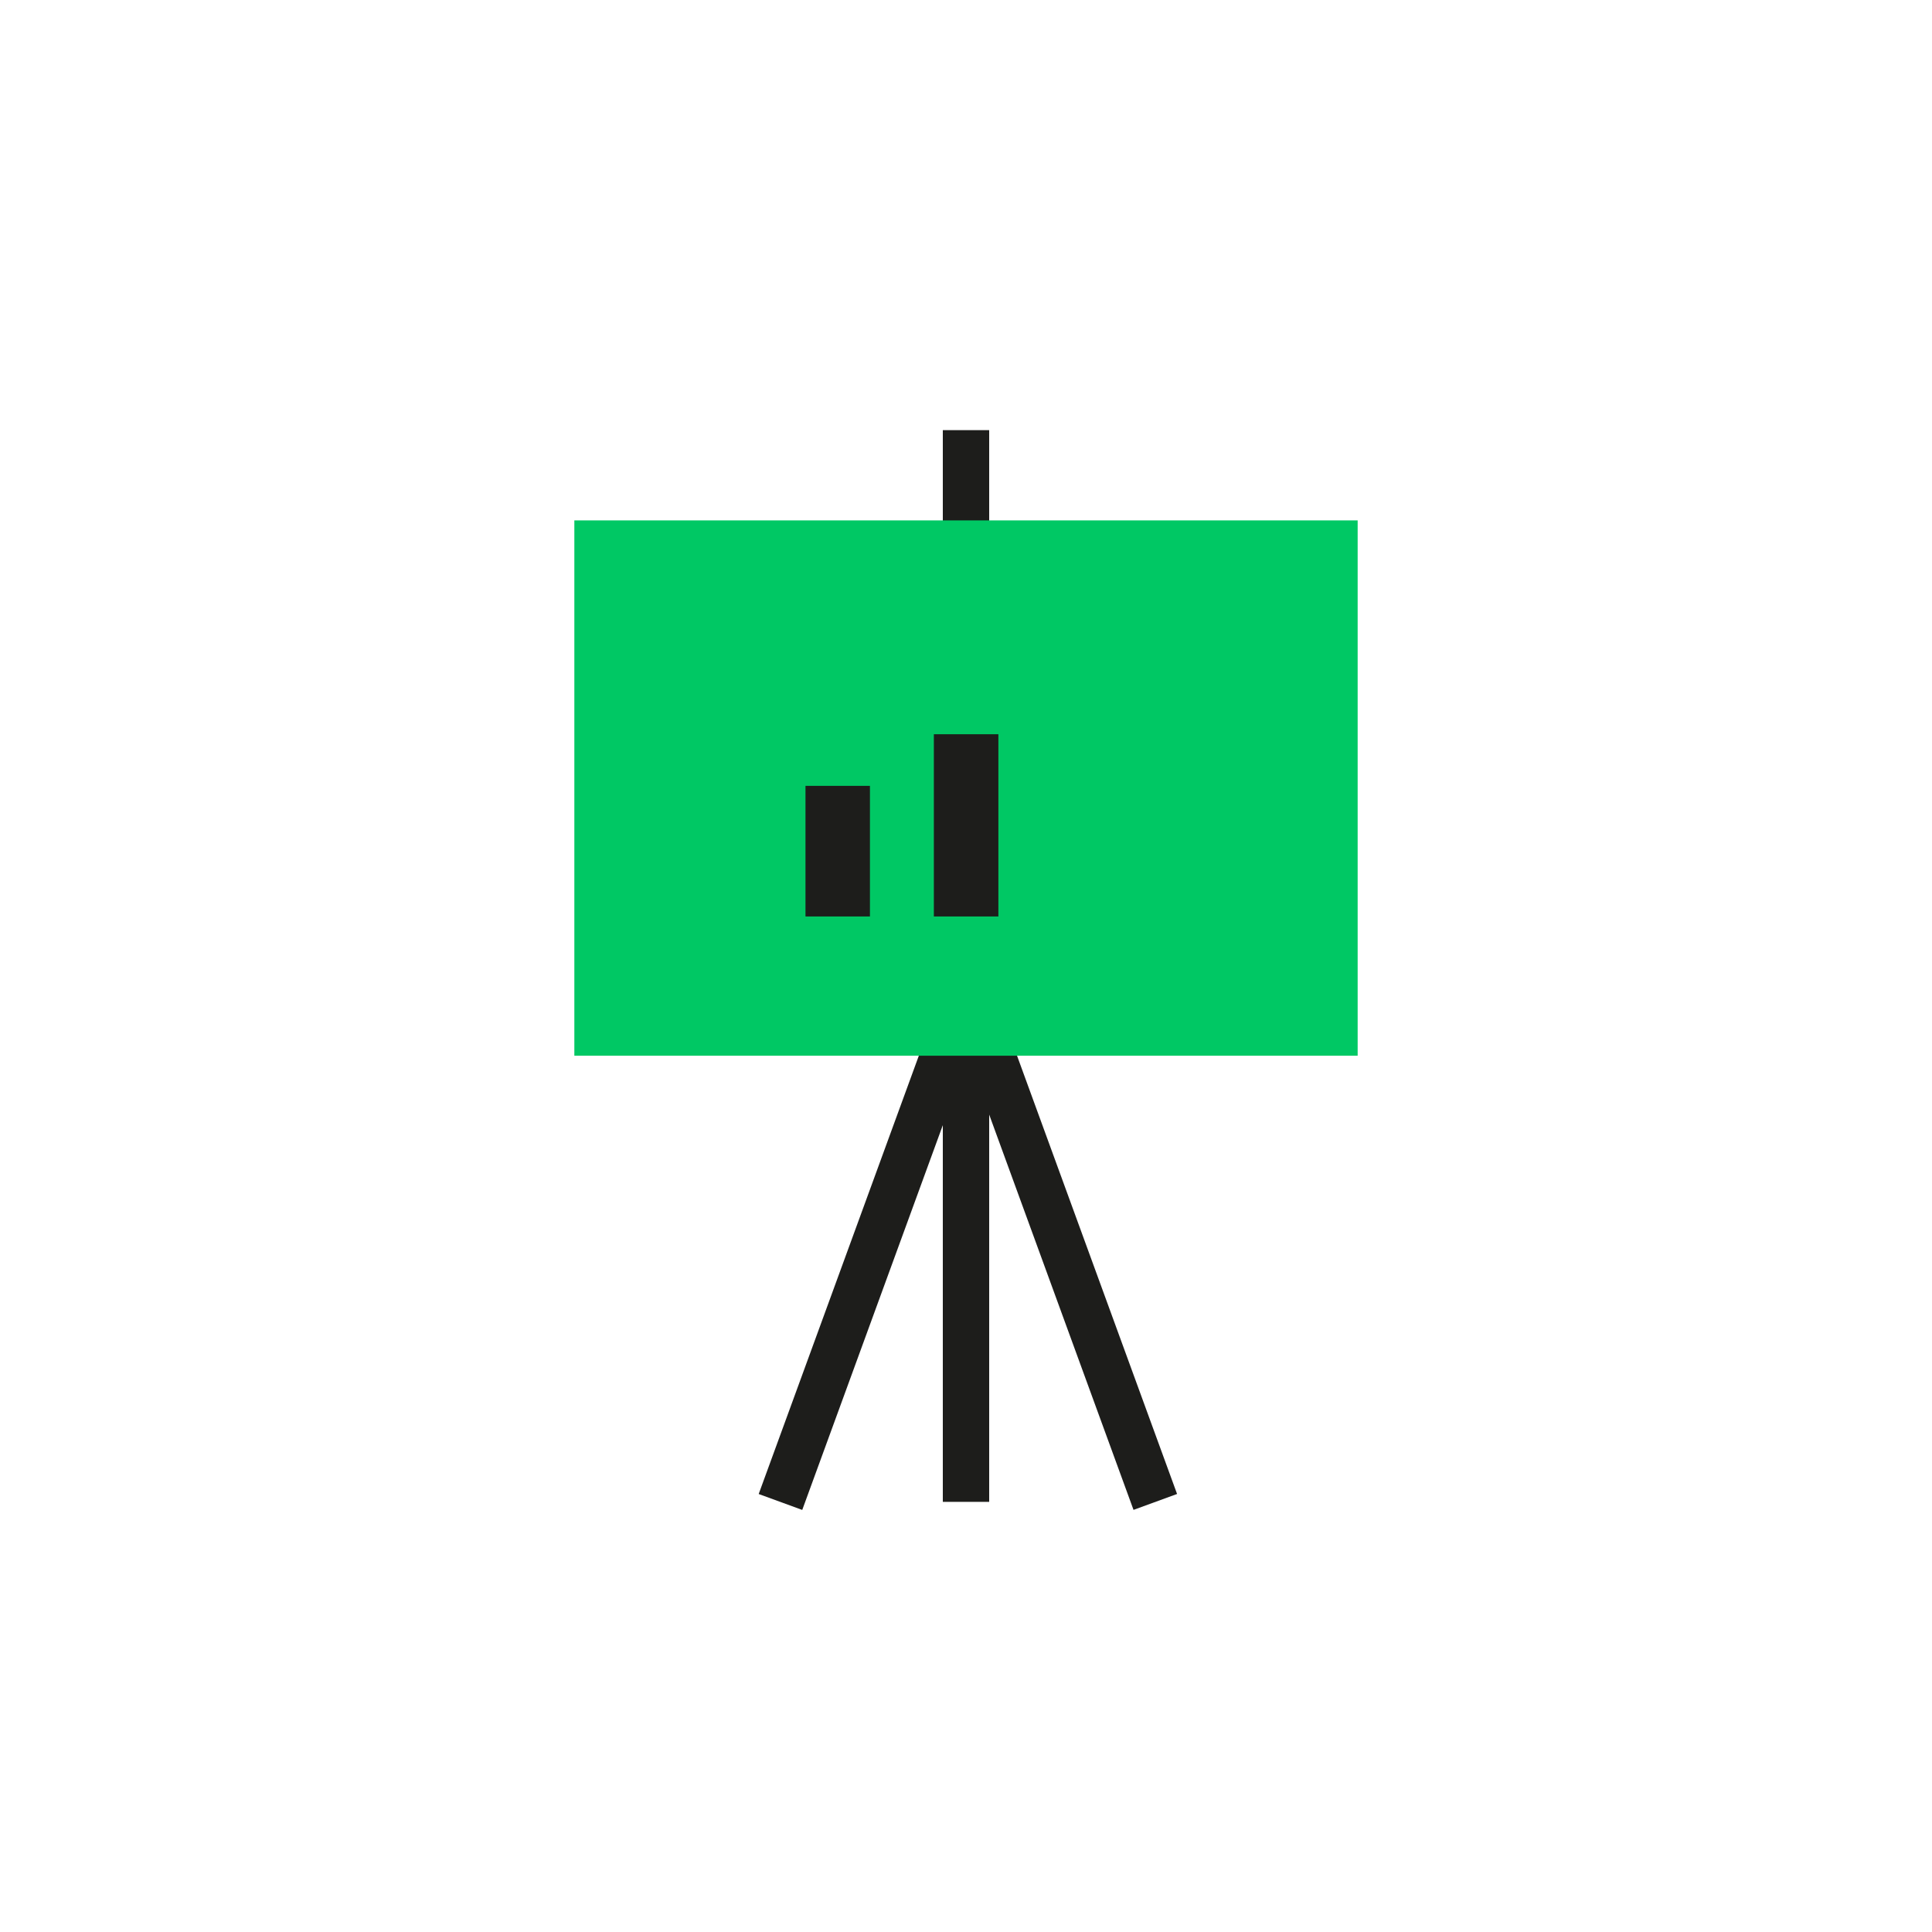 <?xml version="1.0" encoding="UTF-8"?>
<svg id="Ebene_1" data-name="Ebene 1" xmlns="http://www.w3.org/2000/svg" viewBox="0 0 250 250">
  <defs>
    <style>
      .cls-1 {
        fill: #1d1d1b;
      }

      .cls-2 {
        fill: #00c864;
      }
    </style>
  </defs>
  <rect class="cls-1" x="122" y="55.66" width="6" height="138.68"/>
  <rect class="cls-1" x="134.5" y="126.46" width="6" height="70" transform="translate(-47.05 56.97) rotate(-20.06)"/>
  <rect class="cls-1" x="78" y="158.46" width="70" height="6" transform="translate(-77.43 212.21) rotate(-69.93)"/>
  <rect class="cls-2" x="74.32" y="67.34" width="101.36" height="69.27"/>
  <polygon class="cls-1" points="129.19 118.59 125.02 118.59 120.84 118.59 120.84 106.8 120.84 95.01 125.02 95.01 129.19 95.01 129.19 106.8 129.19 118.59"/>
  <polygon class="cls-1" points="112.57 118.59 108.4 118.59 104.23 118.59 104.23 110.14 104.23 101.69 108.4 101.69 112.57 101.69 112.57 110.14 112.57 118.59"/>
</svg>